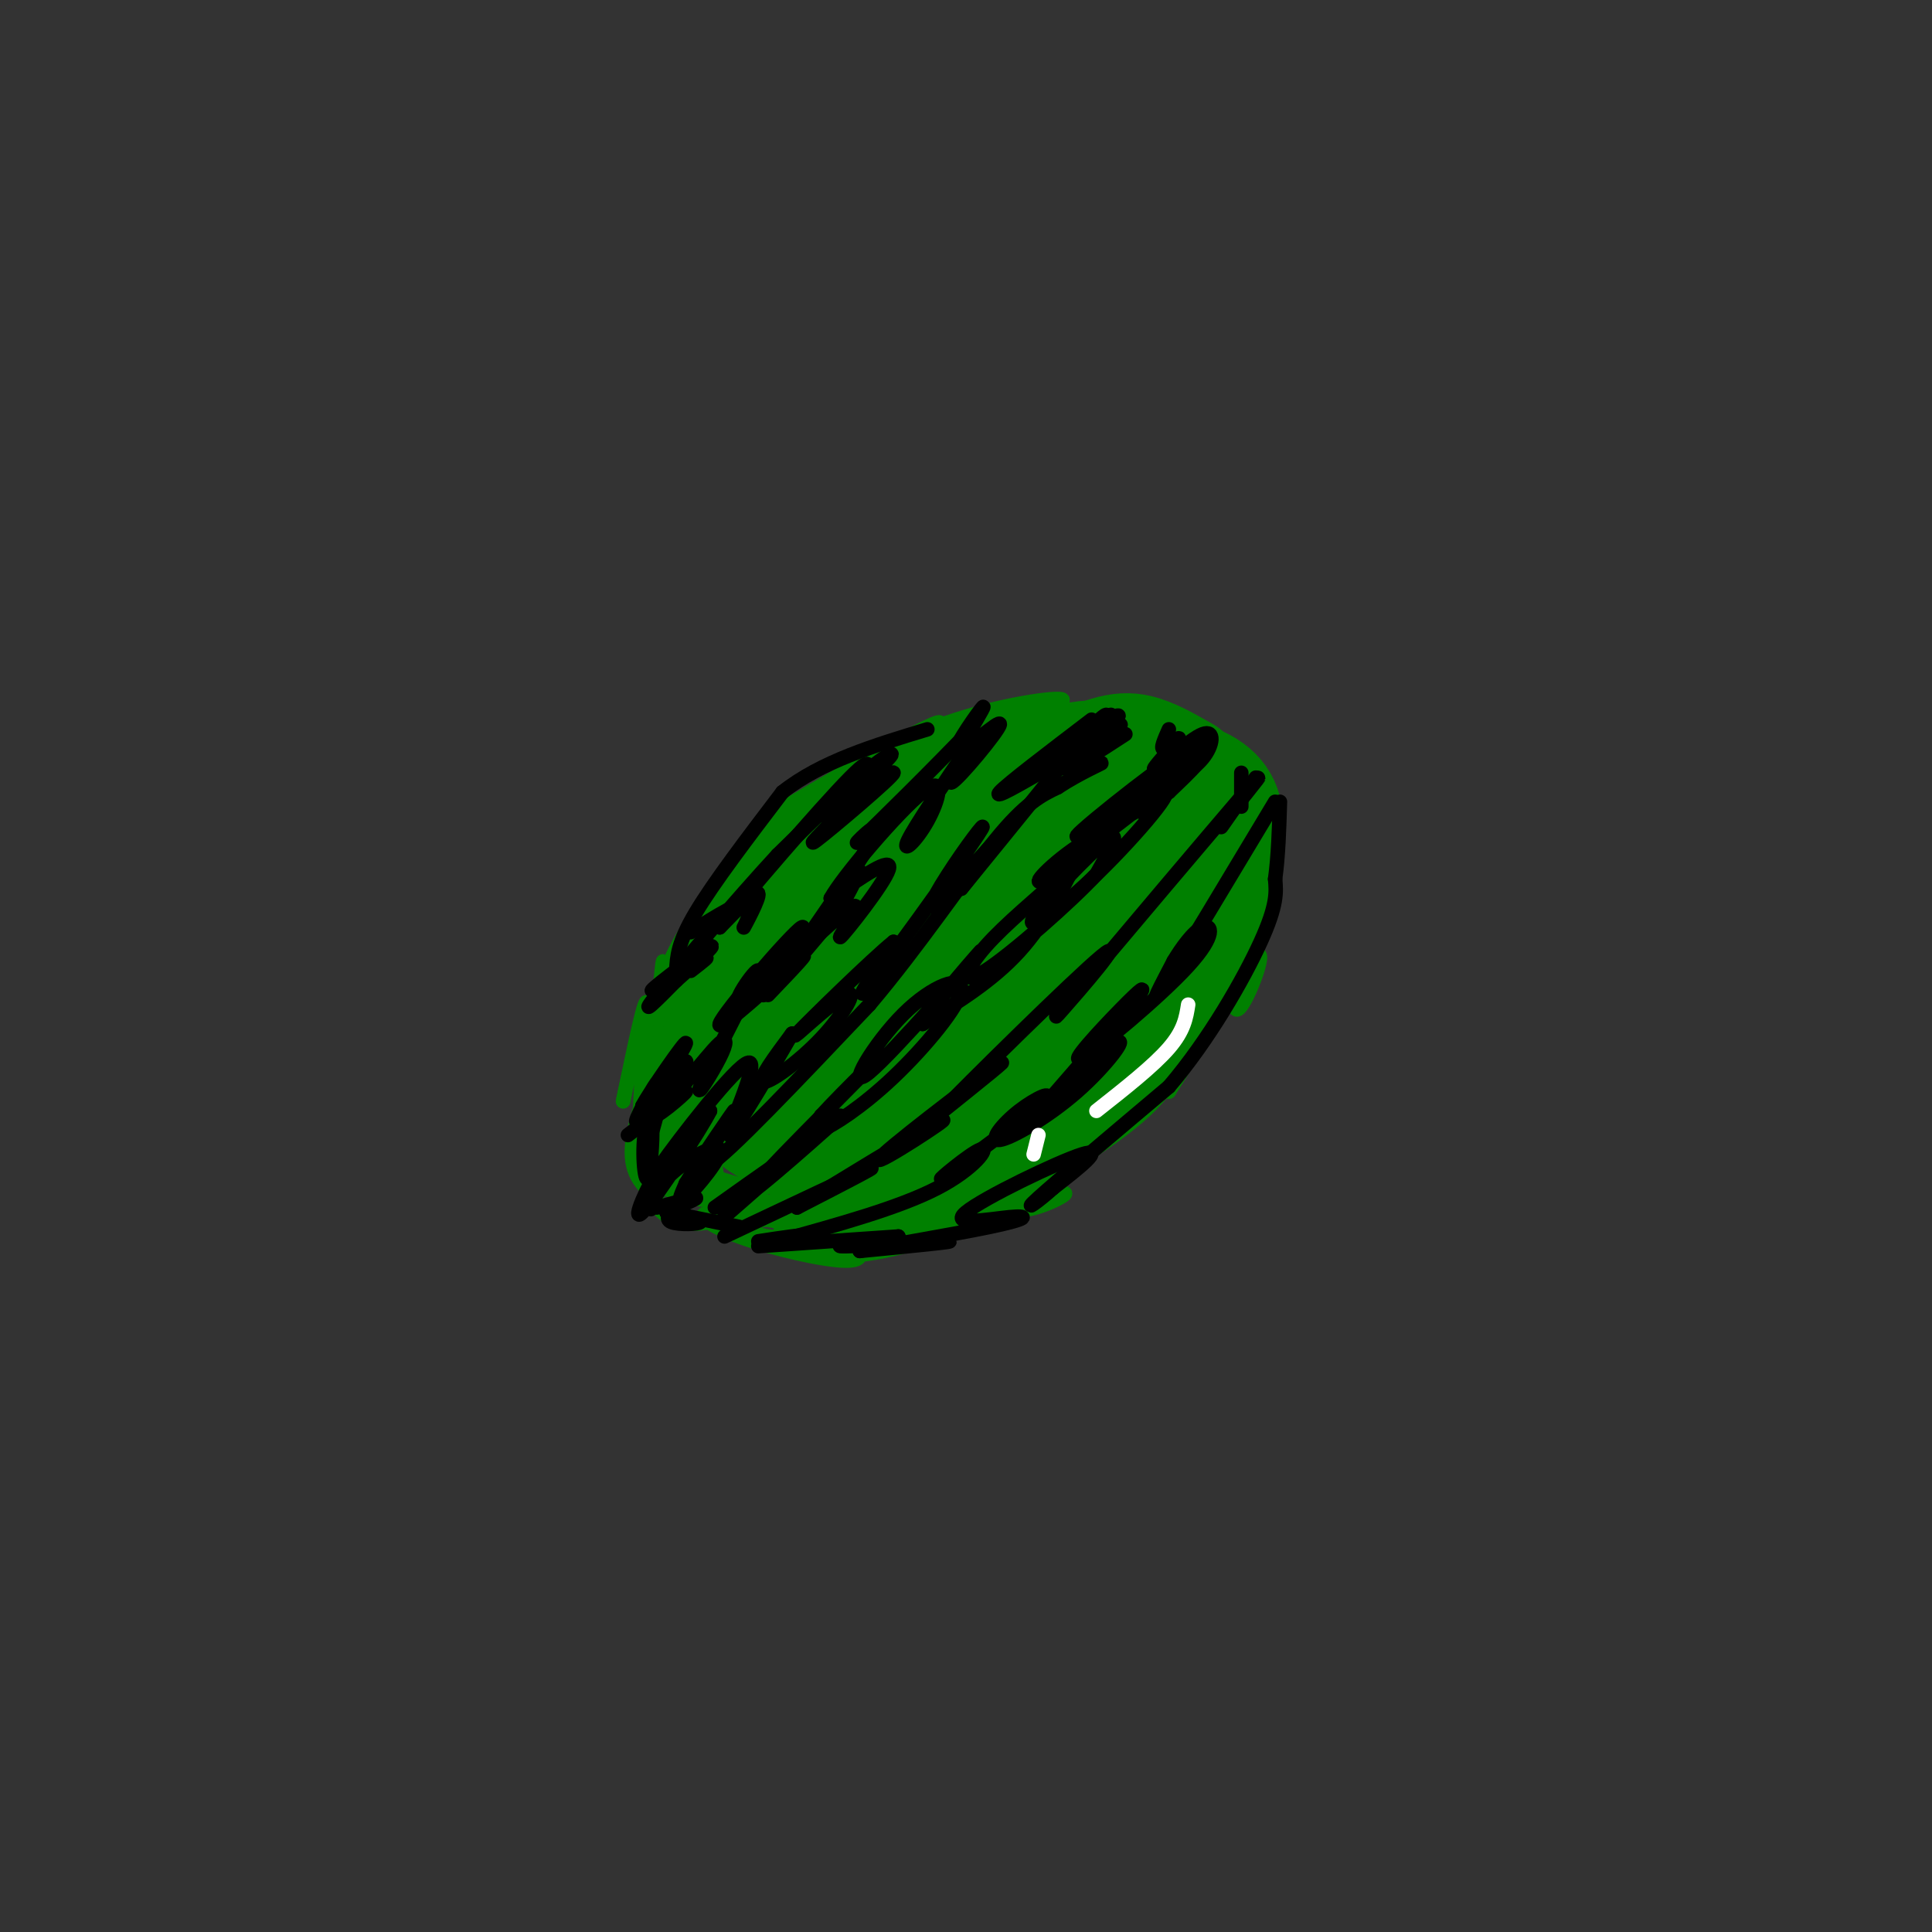 <svg viewBox='0 0 400 400' version='1.1' xmlns='http://www.w3.org/2000/svg' xmlns:xlink='http://www.w3.org/1999/xlink'><rect x="0" y="0" width="400" height="400" fill="#333333" stroke="none"/><g fill='none' stroke='rgb(0,128,0)' stroke-width='28' stroke-linecap='round' stroke-linejoin='round'><path d='M242,172c-9.800,-0.713 -19.600,-1.425 -24,-1c-4.400,0.425 -3.400,1.989 0,3c3.400,1.011 9.201,1.470 13,1c3.799,-0.470 5.595,-1.869 6,-4c0.405,-2.131 -0.582,-4.994 -7,-4c-6.418,0.994 -18.266,5.845 -24,9c-5.734,3.155 -5.352,4.616 0,5c5.352,0.384 15.676,-0.308 26,-1'/><path d='M232,180c4.622,-1.800 3.178,-5.800 2,-8c-1.178,-2.200 -2.089,-2.600 -3,-3'/><path d='M230,169c-9.733,-0.062 -19.467,-0.123 -24,1c-4.533,1.123 -3.867,3.431 -5,7c-1.133,3.569 -4.067,8.400 1,11c5.067,2.600 18.133,2.969 25,2c6.867,-0.969 7.533,-3.277 8,-6c0.467,-2.723 0.733,-5.862 1,-9'/><path d='M192,176c-0.749,1.385 -1.498,2.771 0,4c1.498,1.229 5.242,2.302 11,1c5.758,-1.302 13.530,-4.978 14,-7c0.470,-2.022 -6.360,-2.390 -12,-1c-5.640,1.390 -10.089,4.537 -13,7c-2.911,2.463 -4.284,4.240 -6,8c-1.716,3.760 -3.776,9.503 -1,13c2.776,3.497 10.388,4.749 18,6'/><path d='M203,207c4.952,0.548 8.333,-1.083 11,-5c2.667,-3.917 4.619,-10.119 5,-14c0.381,-3.881 -0.810,-5.440 -2,-7'/><path d='M199,178c-7.548,1.905 -15.095,3.810 -19,9c-3.905,5.190 -4.167,13.667 -4,18c0.167,4.333 0.762,4.524 6,5c5.238,0.476 15.119,1.238 25,2'/><path d='M211,178c-8.851,2.690 -17.702,5.381 -23,7c-5.298,1.619 -7.042,2.167 -9,9c-1.958,6.833 -4.131,19.952 -4,26c0.131,6.048 2.565,5.024 5,4'/><path d='M180,224c5.333,0.833 16.167,0.917 27,1'/><path d='M203,226c-8.917,1.500 -17.833,3.000 -23,2c-5.167,-1.000 -6.583,-4.500 -8,-8'/><path d='M172,220c-2.440,-2.476 -4.542,-4.667 -6,-9c-1.458,-4.333 -2.274,-10.810 1,-16c3.274,-5.190 10.637,-9.095 18,-13'/><path d='M185,182c6.833,-3.500 14.917,-5.750 23,-8'/><path d='M188,181c13.511,-8.022 27.022,-16.044 35,-20c7.978,-3.956 10.422,-3.844 13,-3c2.578,0.844 5.289,2.422 8,4'/><path d='M244,162c2.915,2.427 6.204,6.496 7,11c0.796,4.504 -0.901,9.443 -2,13c-1.099,3.557 -1.600,5.730 -6,10c-4.400,4.270 -12.700,10.635 -21,17'/><path d='M222,213c-5.000,3.500 -7.000,3.750 -9,4'/><path d='M235,161c-3.917,-1.750 -7.833,-3.500 -18,0c-10.167,3.500 -26.583,12.250 -43,21'/><path d='M174,182c-9.874,6.892 -13.059,13.620 -15,21c-1.941,7.380 -2.638,15.410 -3,20c-0.362,4.590 -0.389,5.740 3,8c3.389,2.260 10.195,5.630 17,9'/><path d='M176,240c6.228,1.848 13.298,1.970 19,1c5.702,-0.970 10.035,-3.030 16,-7c5.965,-3.970 13.561,-9.848 20,-19c6.439,-9.152 11.719,-21.576 17,-34'/><path d='M248,181c4.107,-8.869 5.875,-14.042 -1,-17c-6.875,-2.958 -22.393,-3.702 -32,-3c-9.607,0.702 -13.304,2.851 -17,5'/><path d='M198,166c-6.384,2.033 -13.845,4.617 -21,9c-7.155,4.383 -14.003,10.565 -18,15c-3.997,4.435 -5.142,7.124 -6,12c-0.858,4.876 -1.429,11.938 -2,19'/></g>
<g fill='none' stroke='rgb(0,128,0)' stroke-width='3' stroke-linecap='round' stroke-linejoin='round'><path d='M241,147c-12.577,4.339 -25.155,8.679 -30,11c-4.845,2.321 -1.958,2.625 3,0c4.958,-2.625 11.988,-8.179 11,-10c-0.988,-1.821 -9.994,0.089 -19,2'/><path d='M206,150c1.140,-0.877 13.491,-4.070 14,-5c0.509,-0.930 -10.825,0.404 -22,4c-11.175,3.596 -22.193,9.456 -22,10c0.193,0.544 11.596,-4.228 23,-9'/><path d='M199,150c-5.772,4.777 -31.702,21.219 -35,23c-3.298,1.781 16.035,-11.097 17,-11c0.965,0.097 -16.439,13.171 -26,23c-9.561,9.829 -11.281,16.415 -13,23'/><path d='M142,208c1.064,-1.864 10.223,-18.026 10,-20c-0.223,-1.974 -9.829,10.238 -14,19c-4.171,8.762 -2.906,14.075 -2,14c0.906,-0.075 1.453,-5.537 2,-11'/><path d='M138,210c-0.935,3.807 -4.271,18.825 -2,28c2.271,9.175 10.150,12.509 12,9c1.850,-3.509 -2.329,-13.860 -4,-17c-1.671,-3.140 -0.836,0.930 0,5'/><path d='M144,235c0.622,4.260 2.177,12.410 2,11c-0.177,-1.410 -2.086,-12.380 -2,-14c0.086,-1.620 2.167,6.108 3,7c0.833,0.892 0.416,-5.054 0,-11'/><path d='M147,228c-1.387,1.670 -4.854,11.344 -5,13c-0.146,1.656 3.030,-4.705 4,-8c0.970,-3.295 -0.266,-3.522 -2,-4c-1.734,-0.478 -3.967,-1.206 -5,2c-1.033,3.206 -0.867,10.344 0,11c0.867,0.656 2.433,-5.172 4,-11'/><path d='M143,231c0.183,-2.713 -1.360,-3.996 -3,-2c-1.640,1.996 -3.376,7.270 1,11c4.376,3.730 14.864,5.917 15,6c0.136,0.083 -10.079,-1.939 -15,-2c-4.921,-0.061 -4.549,1.840 -1,3c3.549,1.160 10.274,1.580 17,2'/><path d='M157,249c4.508,0.472 7.279,0.652 9,0c1.721,-0.652 2.393,-2.135 1,-3c-1.393,-0.865 -4.851,-1.113 -9,0c-4.149,1.113 -8.988,3.587 -5,5c3.988,1.413 16.805,1.765 21,1c4.195,-0.765 -0.230,-2.647 -4,-3c-3.770,-0.353 -6.885,0.824 -10,2'/><path d='M160,251c3.293,1.081 16.527,2.784 25,2c8.473,-0.784 12.185,-4.055 9,-4c-3.185,0.055 -13.266,3.438 -17,6c-3.734,2.562 -1.121,4.305 9,0c10.121,-4.305 27.749,-14.659 33,-17c5.251,-2.341 -1.874,3.329 -9,9'/><path d='M210,247c4.131,-1.429 18.958,-9.500 27,-17c8.042,-7.500 9.298,-14.429 9,-15c-0.298,-0.571 -2.149,5.214 -4,11'/><path d='M242,226c3.726,-5.655 15.042,-25.292 18,-28c2.958,-2.708 -2.440,11.512 -4,11c-1.560,-0.512 0.720,-15.756 3,-31'/><path d='M259,178c-0.812,-6.823 -4.342,-8.381 -6,-12c-1.658,-3.619 -1.444,-9.300 0,-6c1.444,3.300 4.120,15.581 5,16c0.880,0.419 -0.034,-11.023 -2,-17c-1.966,-5.977 -4.983,-6.488 -8,-7'/><path d='M248,152c-8.619,-1.571 -26.167,-2.000 -38,0c-11.833,2.000 -17.952,6.429 -22,10c-4.048,3.571 -6.024,6.286 -8,9'/><path d='M180,171c4.642,-1.456 20.248,-9.594 26,-14c5.752,-4.406 1.649,-5.078 -11,0c-12.649,5.078 -33.844,15.908 -34,15c-0.156,-0.908 20.727,-13.552 29,-19c8.273,-5.448 3.935,-3.699 -3,0c-6.935,3.699 -16.468,9.350 -26,15'/><path d='M161,168c-9.319,9.271 -19.618,24.950 -16,23c3.618,-1.950 21.152,-21.528 24,-26c2.848,-4.472 -8.989,6.162 -17,15c-8.011,8.838 -12.195,15.879 -14,21c-1.805,5.121 -1.230,8.320 -1,9c0.230,0.680 0.115,-1.160 0,-3'/><path d='M137,207c0.176,-3.753 0.616,-11.637 0,-6c-0.616,5.637 -2.289,24.795 -2,29c0.289,4.205 2.542,-6.543 4,-13c1.458,-6.457 2.123,-8.623 0,-4c-2.123,4.623 -7.035,16.035 -8,23c-0.965,6.965 2.018,9.482 5,12'/><path d='M136,248c0.512,-3.512 -0.708,-18.292 1,-18c1.708,0.292 6.345,15.655 7,17c0.655,1.345 -2.673,-11.327 -6,-24'/><path d='M138,223c-0.593,-5.853 0.923,-8.486 0,-4c-0.923,4.486 -4.287,16.093 -5,13c-0.713,-3.093 1.225,-20.884 1,-24c-0.225,-3.116 -2.612,8.442 -5,20'/><path d='M129,228c0.653,-3.352 4.785,-21.732 5,-19c0.215,2.732 -3.489,26.578 0,37c3.489,10.422 14.170,7.421 18,5c3.830,-2.421 0.809,-4.263 -2,-6c-2.809,-1.737 -5.404,-3.368 -8,-5'/><path d='M142,240c3.278,2.326 15.472,10.640 22,13c6.528,2.360 7.389,-1.233 2,-3c-5.389,-1.767 -17.028,-1.706 -10,0c7.028,1.706 32.722,5.059 38,6c5.278,0.941 -9.861,-0.529 -25,-2'/><path d='M169,254c-5.933,-0.266 -8.265,0.070 -7,1c1.265,0.930 6.126,2.454 9,2c2.874,-0.454 3.760,-2.884 0,-4c-3.760,-1.116 -12.166,-0.916 -15,0c-2.834,0.916 -0.095,2.547 3,3c3.095,0.453 6.548,-0.274 10,-1'/><path d='M169,255c-3.167,-1.269 -16.085,-3.943 -21,-4c-4.915,-0.057 -1.828,2.501 5,5c6.828,2.499 17.396,4.938 22,5c4.604,0.063 3.244,-2.251 0,-3c-3.244,-0.749 -8.373,0.068 -8,1c0.373,0.932 6.250,1.981 16,0c9.750,-1.981 23.375,-6.990 37,-12'/><path d='M220,247c3.003,-0.309 -7.989,4.917 -9,3c-1.011,-1.917 7.959,-10.978 14,-15c6.041,-4.022 9.155,-3.006 14,-8c4.845,-4.994 11.423,-15.997 18,-27'/><path d='M257,200c4.311,-8.200 6.089,-15.200 6,-20c-0.089,-4.800 -2.044,-7.400 -4,-10'/></g>
<g fill='none' stroke='rgb(0,0,0)' stroke-width='3' stroke-linecap='round' stroke-linejoin='round'><path d='M143,193c5.321,-3.351 10.643,-6.702 12,-6c1.357,0.702 -1.250,5.458 -1,5c0.250,-0.458 3.357,-6.131 3,-7c-0.357,-0.869 -4.179,3.065 -8,7'/><path d='M149,192c4.756,-6.022 20.644,-24.578 27,-31c6.356,-6.422 3.178,-0.711 0,5'/><path d='M176,166c-2.837,3.628 -9.929,10.197 -7,8c2.929,-2.197 15.879,-13.161 16,-14c0.121,-0.839 -12.586,8.445 -14,9c-1.414,0.555 8.465,-7.620 12,-11c3.535,-3.380 0.724,-1.966 -4,2c-4.724,3.966 -11.362,10.483 -18,17'/><path d='M161,177c-8.533,9.222 -20.867,23.778 -25,29c-4.133,5.222 -0.067,1.111 4,-3'/><path d='M140,203c3.097,-2.697 8.841,-7.939 7,-7c-1.841,0.939 -11.265,8.061 -12,9c-0.735,0.939 7.219,-4.303 10,-6c2.781,-1.697 0.391,0.152 -2,2'/><path d='M130,235c6.125,-4.750 12.250,-9.500 12,-9c-0.250,0.500 -6.875,6.250 -7,5c-0.125,-1.250 6.250,-9.500 7,-11c0.750,-1.500 -4.125,3.750 -9,9'/><path d='M133,229c1.341,-2.713 9.195,-13.995 9,-13c-0.195,0.995 -8.437,14.268 -10,16c-1.563,1.732 3.553,-8.077 5,-9c1.447,-0.923 -0.777,7.038 -3,15'/><path d='M134,238c-0.203,0.643 0.791,-5.250 1,-4c0.209,1.250 -0.367,9.644 -1,10c-0.633,0.356 -1.324,-7.327 0,-12c1.324,-4.673 4.662,-6.337 8,-8'/><path d='M142,224c2.721,-3.059 5.523,-6.707 7,-8c1.477,-1.293 1.628,-0.233 0,3c-1.628,3.233 -5.037,8.638 -4,6c1.037,-2.638 6.518,-13.319 12,-24'/><path d='M157,201c-0.244,-1.038 -6.853,8.365 -3,6c3.853,-2.365 18.167,-16.500 22,-19c3.833,-2.500 -2.814,6.635 -2,6c0.814,-0.635 9.090,-11.038 10,-14c0.910,-2.962 -5.545,1.519 -12,6'/><path d='M172,186c2.281,-4.290 13.982,-18.016 19,-22c5.018,-3.984 3.351,1.774 1,6c-2.351,4.226 -5.386,6.922 -4,4c1.386,-2.922 7.193,-11.461 13,-20'/><path d='M201,154c0.329,-0.415 -5.348,8.549 -4,8c1.348,-0.549 9.722,-10.611 10,-12c0.278,-1.389 -7.541,5.895 -9,6c-1.459,0.105 3.440,-6.970 5,-9c1.560,-2.030 -0.220,0.985 -2,4'/><path d='M201,151c-6.050,6.409 -20.176,20.433 -23,23c-2.824,2.567 5.656,-6.322 3,-1c-2.656,5.322 -16.446,24.856 -18,27c-1.554,2.144 9.127,-13.102 13,-18c3.873,-4.898 0.936,0.551 -2,6'/><path d='M174,188c-4.768,6.241 -15.689,18.844 -16,18c-0.311,-0.844 9.989,-15.133 8,-14c-1.989,1.133 -16.266,17.690 -17,20c-0.734,2.310 12.076,-9.626 16,-13c3.924,-3.374 -1.038,1.813 -6,7'/><path d='M226,149c-8.750,6.667 -17.500,13.333 -19,15c-1.500,1.667 4.250,-1.667 10,-5'/><path d='M217,159c4.222,-3.489 9.778,-9.711 7,-6c-2.778,3.711 -13.889,17.356 -25,31'/><path d='M199,184c-0.645,0.762 10.243,-12.834 10,-13c-0.243,-0.166 -11.618,13.099 -15,16c-3.382,2.901 1.227,-4.563 5,-10c3.773,-5.437 6.708,-8.849 2,-2c-4.708,6.849 -17.059,23.957 -21,29c-3.941,5.043 0.530,-1.978 5,-9'/><path d='M185,195c-4.388,3.496 -17.858,16.735 -20,19c-2.142,2.265 7.044,-6.444 10,-8c2.956,-1.556 -0.320,4.043 -5,9c-4.680,4.957 -10.766,9.274 -12,9c-1.234,-0.274 2.383,-5.137 6,-10'/><path d='M164,214c-2.577,4.488 -12.021,20.708 -13,21c-0.979,0.292 6.506,-15.344 4,-15c-2.506,0.344 -15.002,16.670 -18,21c-2.998,4.330 3.501,-3.335 10,-11'/><path d='M147,230c-1.820,3.670 -11.371,18.345 -14,21c-2.629,2.655 1.665,-6.710 3,-8c1.335,-1.290 -0.289,5.494 -1,7c-0.711,1.506 -0.510,-2.266 3,-6c3.510,-3.734 10.330,-7.428 11,-6c0.670,1.428 -4.808,7.980 -7,10c-2.192,2.020 -1.096,-0.490 0,-3'/><path d='M142,245c2.952,-4.905 10.333,-15.667 10,-15c-0.333,0.667 -8.381,12.762 -5,11c3.381,-1.762 18.190,-17.381 33,-33'/><path d='M180,208c10.333,-12.200 19.667,-26.200 26,-34c6.333,-7.800 9.667,-9.400 13,-11'/><path d='M219,163c4.649,-3.061 9.772,-5.212 9,-5c-0.772,0.212 -7.439,2.788 -7,1c0.439,-1.788 7.982,-7.939 10,-10c2.018,-2.061 -1.491,-0.030 -5,2'/><path d='M226,151c-0.022,-0.533 2.422,-2.867 3,-3c0.578,-0.133 -0.711,1.933 -2,4'/><path d='M233,152c-5.625,3.667 -11.250,7.333 -10,6c1.250,-1.333 9.375,-7.667 9,-8c-0.375,-0.333 -9.250,5.333 -11,6c-1.750,0.667 3.625,-3.667 9,-8'/><path d='M242,151c-0.940,2.119 -1.881,4.238 -1,4c0.881,-0.238 3.583,-2.833 3,-2c-0.583,0.833 -4.452,5.095 -5,6c-0.548,0.905 2.226,-1.548 5,-4'/><path d='M244,155c-0.645,0.769 -4.759,4.692 -4,4c0.759,-0.692 6.389,-6.000 9,-7c2.611,-1.000 2.203,2.308 0,5c-2.203,2.692 -6.201,4.769 -7,5c-0.799,0.231 1.600,-1.385 4,-3'/><path d='M246,159c-2.590,2.797 -11.064,11.288 -9,9c2.064,-2.288 14.667,-15.356 11,-14c-3.667,1.356 -23.603,17.134 -25,19c-1.397,1.866 15.744,-10.181 22,-14c6.256,-3.819 1.628,0.591 -3,5'/><path d='M242,164c-4.331,2.848 -13.657,7.467 -20,12c-6.343,4.533 -9.702,8.978 -4,5c5.702,-3.978 20.464,-16.381 23,-17c2.536,-0.619 -7.155,10.545 -15,18c-7.845,7.455 -13.843,11.199 -12,8c1.843,-3.199 11.527,-13.343 15,-16c3.473,-2.657 0.737,2.171 -2,7'/><path d='M227,181c-5.296,5.713 -17.536,16.497 -23,20c-5.464,3.503 -4.152,-0.274 0,-5c4.152,-4.726 11.144,-10.401 15,-14c3.856,-3.599 4.577,-5.123 3,-2c-1.577,3.123 -5.450,10.892 -11,17c-5.550,6.108 -12.775,10.554 -20,15'/><path d='M191,212c1.070,-2.750 13.744,-17.125 12,-15c-1.744,2.125 -17.905,20.752 -23,25c-5.095,4.248 0.878,-5.881 7,-12c6.122,-6.119 12.394,-8.228 12,-5c-0.394,3.228 -7.452,11.792 -14,18c-6.548,6.208 -12.585,10.059 -15,11c-2.415,0.941 -1.207,-1.030 0,-3'/><path d='M170,231c4.490,-4.951 15.714,-15.829 11,-11c-4.714,4.829 -25.367,25.367 -26,27c-0.633,1.633 18.753,-15.637 19,-16c0.247,-0.363 -18.644,16.182 -23,20c-4.356,3.818 5.822,-5.091 16,-14'/><path d='M167,237c-0.500,-0.167 -9.750,6.417 -19,13'/><path d='M150,256c13.750,-6.500 27.500,-13.000 30,-14c2.500,-1.000 -6.250,3.500 -15,8'/><path d='M165,250c5.683,-3.659 27.389,-16.805 30,-18c2.611,-1.195 -13.874,9.563 -13,8c0.874,-1.563 19.107,-15.447 24,-19c4.893,-3.553 -3.553,3.223 -12,10'/><path d='M194,231c6.357,-6.631 28.250,-28.208 34,-33c5.750,-4.792 -4.643,7.202 -8,11c-3.357,3.798 0.321,-0.601 4,-5'/><path d='M224,204c8.044,-9.578 26.156,-31.022 33,-39c6.844,-7.978 2.422,-2.489 -2,3'/><path d='M255,168c-1.067,1.578 -2.733,4.022 -2,3c0.733,-1.022 3.867,-5.511 7,-10'/><path d='M257,167c0.000,0.000 0.000,-7.000 0,-7'/><path d='M264,166c-9.750,16.250 -19.500,32.500 -23,38c-3.500,5.500 -0.750,0.250 2,-5'/><path d='M243,199c1.465,-2.499 4.129,-6.247 6,-7c1.871,-0.753 2.949,1.489 -3,8c-5.949,6.511 -18.924,17.292 -22,19c-3.076,1.708 3.749,-5.655 8,-10c4.251,-4.345 5.929,-5.670 3,-2c-2.929,3.670 -10.464,12.335 -18,21'/><path d='M217,228c0.605,0.107 11.117,-10.127 14,-12c2.883,-1.873 -1.863,4.614 -8,10c-6.137,5.386 -13.666,9.670 -16,10c-2.334,0.330 0.525,-3.296 4,-6c3.475,-2.704 7.564,-4.487 5,-2c-2.564,2.487 -11.782,9.243 -21,16'/><path d='M195,244c-1.298,0.774 5.958,-5.292 8,-6c2.042,-0.708 -1.131,3.940 -9,8c-7.869,4.060 -20.435,7.530 -33,11'/><path d='M161,257c-3.622,1.444 3.822,-0.444 5,-1c1.178,-0.556 -3.911,0.222 -9,1'/><path d='M157,258c0.000,0.000 29.000,-2.000 29,-2'/><path d='M186,256c0.250,0.226 -13.625,1.792 -12,2c1.625,0.208 18.750,-0.940 22,-1c3.250,-0.060 -7.375,0.970 -18,2'/><path d='M178,259c2.834,-0.661 18.920,-3.312 27,-5c8.080,-1.688 8.156,-2.411 4,-2c-4.156,0.411 -12.542,1.957 -9,-1c3.542,-2.957 19.012,-10.416 24,-12c4.988,-1.584 -0.506,2.708 -6,7'/><path d='M218,246c-2.800,2.556 -6.800,5.444 -3,2c3.800,-3.444 15.400,-13.222 27,-23'/><path d='M242,225c8.289,-9.667 15.511,-22.333 19,-30c3.489,-7.667 3.244,-10.333 3,-13'/><path d='M264,182c0.667,-4.833 0.833,-10.417 1,-16'/><path d='M140,201c0.167,-2.917 0.333,-5.833 4,-12c3.667,-6.167 10.833,-15.583 18,-25'/><path d='M162,164c8.000,-6.333 19.000,-9.667 30,-13'/><path d='M136,250c3.667,-1.000 7.333,-2.000 8,-2c0.667,0.000 -1.667,1.000 -4,2'/><path d='M140,250c-1.286,0.964 -2.500,2.375 -1,3c1.500,0.625 5.714,0.464 6,0c0.286,-0.464 -3.357,-1.232 -7,-2'/><path d='M138,251c1.333,0.167 8.167,1.583 15,3'/></g>
<g fill='none' stroke='rgb(255,255,255)' stroke-width='3' stroke-linecap='round' stroke-linejoin='round'><path d='M246,208c-0.417,2.667 -0.833,5.333 -4,9c-3.167,3.667 -9.083,8.333 -15,13'/><path d='M215,235c0.000,0.000 -1.000,4.000 -1,4'/></g>
</svg>